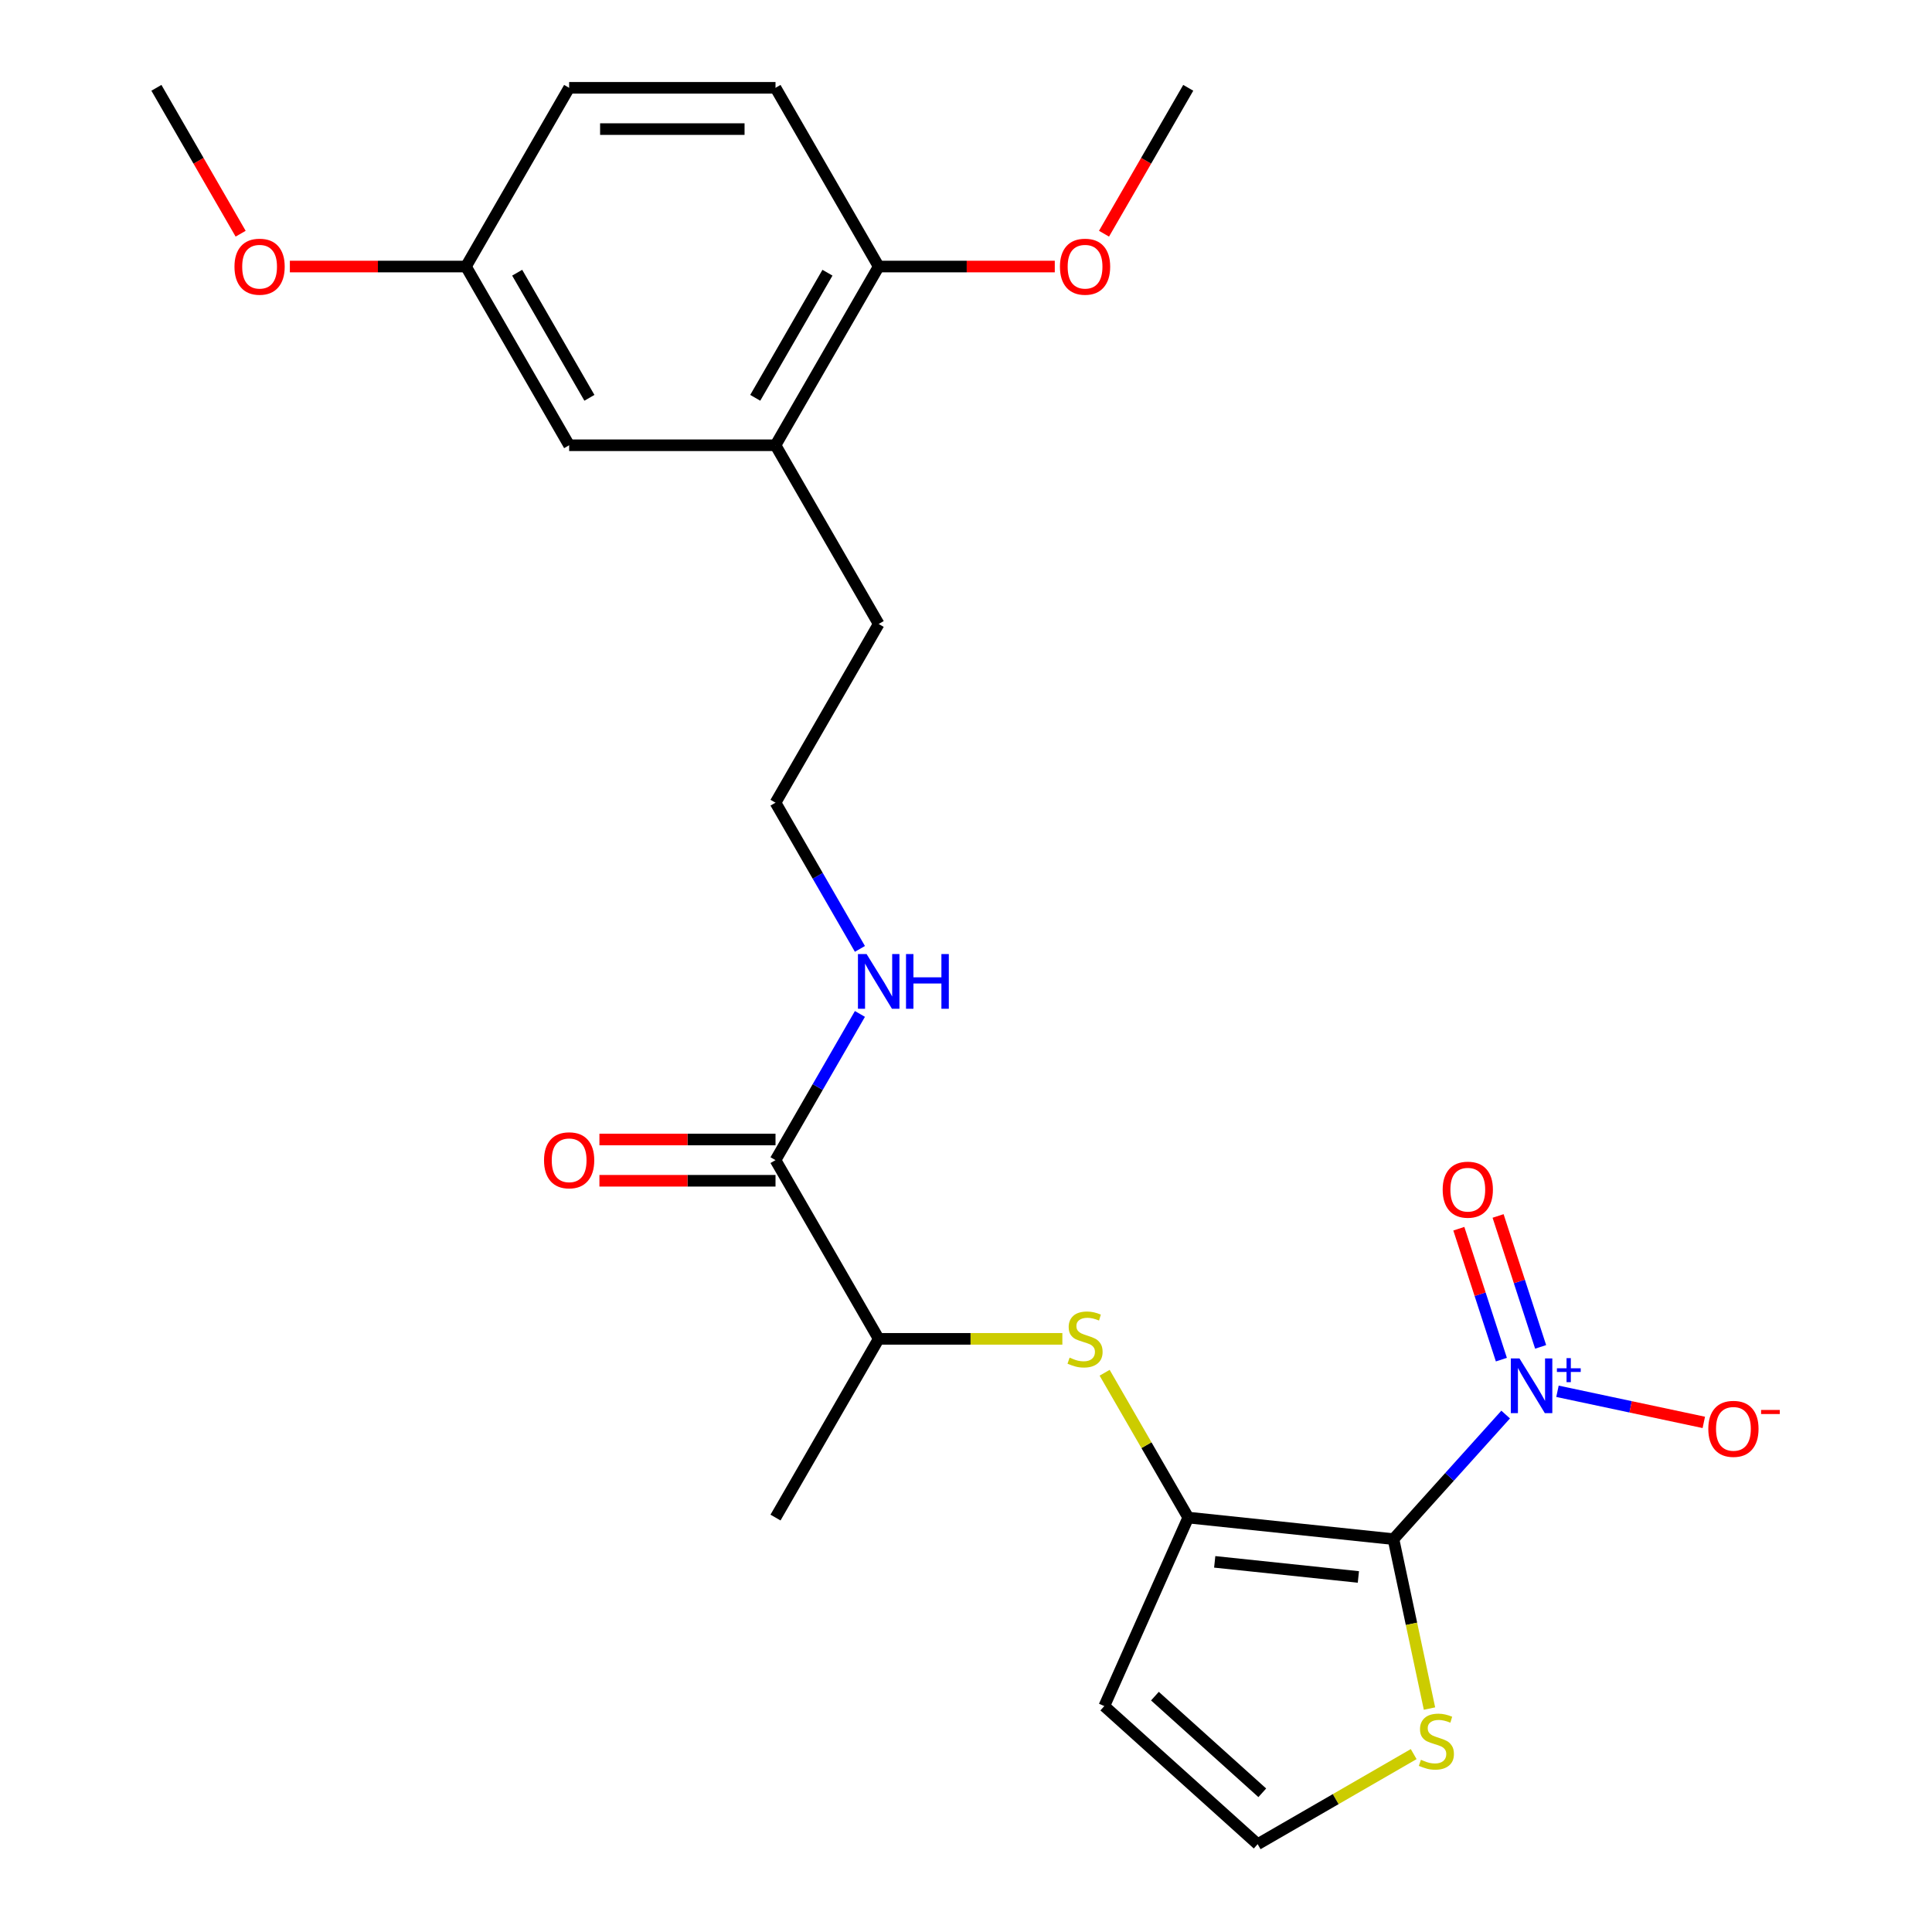 <?xml version='1.0' encoding='iso-8859-1'?>
<svg version='1.1' baseProfile='full'
              xmlns='http://www.w3.org/2000/svg'
                      xmlns:rdkit='http://www.rdkit.org/xml'
                      xmlns:xlink='http://www.w3.org/1999/xlink'
                  xml:space='preserve'
width='1000px' height='1000px' viewBox='0 0 1000 1000'>
<!-- END OF HEADER -->
<rect style='opacity:1.0;fill:#FFFFFF;stroke:none' width='1000' height='1000' x='0' y='0'> </rect>
<path class='bond-0' d='M 721.263,796.657 L 750.294,764.414' style='fill:none;fill-rule:evenodd;stroke:#000000;stroke-width:6px;stroke-linecap:butt;stroke-linejoin:miter;stroke-opacity:1' />
<path class='bond-0' d='M 750.294,764.414 L 779.326,732.171' style='fill:none;fill-rule:evenodd;stroke:#0000FF;stroke-width:6px;stroke-linecap:butt;stroke-linejoin:miter;stroke-opacity:1' />
<path class='bond-1' d='M 721.263,796.657 L 615.033,785.492' style='fill:none;fill-rule:evenodd;stroke:#000000;stroke-width:6px;stroke-linecap:butt;stroke-linejoin:miter;stroke-opacity:1' />
<path class='bond-1' d='M 703.095,816.228 L 628.734,808.412' style='fill:none;fill-rule:evenodd;stroke:#000000;stroke-width:6px;stroke-linecap:butt;stroke-linejoin:miter;stroke-opacity:1' />
<path class='bond-3' d='M 721.263,796.657 L 730.582,840.502' style='fill:none;fill-rule:evenodd;stroke:#000000;stroke-width:6px;stroke-linecap:butt;stroke-linejoin:miter;stroke-opacity:1' />
<path class='bond-3' d='M 730.582,840.502 L 739.902,884.347' style='fill:none;fill-rule:evenodd;stroke:#CCCC00;stroke-width:6px;stroke-linecap:butt;stroke-linejoin:miter;stroke-opacity:1' />
<path class='bond-7' d='M 806.146,720.128 L 844.018,728.178' style='fill:none;fill-rule:evenodd;stroke:#0000FF;stroke-width:6px;stroke-linecap:butt;stroke-linejoin:miter;stroke-opacity:1' />
<path class='bond-7' d='M 844.018,728.178 L 881.889,736.228' style='fill:none;fill-rule:evenodd;stroke:#FF0000;stroke-width:6px;stroke-linecap:butt;stroke-linejoin:miter;stroke-opacity:1' />
<path class='bond-9' d='M 797.426,697.147 L 786.416,663.262' style='fill:none;fill-rule:evenodd;stroke:#0000FF;stroke-width:6px;stroke-linecap:butt;stroke-linejoin:miter;stroke-opacity:1' />
<path class='bond-9' d='M 786.416,663.262 L 775.407,629.378' style='fill:none;fill-rule:evenodd;stroke:#FF0000;stroke-width:6px;stroke-linecap:butt;stroke-linejoin:miter;stroke-opacity:1' />
<path class='bond-9' d='M 777.109,703.748 L 766.099,669.864' style='fill:none;fill-rule:evenodd;stroke:#0000FF;stroke-width:6px;stroke-linecap:butt;stroke-linejoin:miter;stroke-opacity:1' />
<path class='bond-9' d='M 766.099,669.864 L 755.089,635.979' style='fill:none;fill-rule:evenodd;stroke:#FF0000;stroke-width:6px;stroke-linecap:butt;stroke-linejoin:miter;stroke-opacity:1' />
<path class='bond-2' d='M 615.033,785.492 L 593.395,748.015' style='fill:none;fill-rule:evenodd;stroke:#000000;stroke-width:6px;stroke-linecap:butt;stroke-linejoin:miter;stroke-opacity:1' />
<path class='bond-2' d='M 593.395,748.015 L 571.758,710.537' style='fill:none;fill-rule:evenodd;stroke:#CCCC00;stroke-width:6px;stroke-linecap:butt;stroke-linejoin:miter;stroke-opacity:1' />
<path class='bond-5' d='M 615.033,785.492 L 571.587,883.072' style='fill:none;fill-rule:evenodd;stroke:#000000;stroke-width:6px;stroke-linecap:butt;stroke-linejoin:miter;stroke-opacity:1' />
<path class='bond-8' d='M 549.875,692.987 L 502.342,692.987' style='fill:none;fill-rule:evenodd;stroke:#CCCC00;stroke-width:6px;stroke-linecap:butt;stroke-linejoin:miter;stroke-opacity:1' />
<path class='bond-8' d='M 502.342,692.987 L 454.81,692.987' style='fill:none;fill-rule:evenodd;stroke:#000000;stroke-width:6px;stroke-linecap:butt;stroke-linejoin:miter;stroke-opacity:1' />
<path class='bond-6' d='M 731.72,907.922 L 691.343,931.234' style='fill:none;fill-rule:evenodd;stroke:#CCCC00;stroke-width:6px;stroke-linecap:butt;stroke-linejoin:miter;stroke-opacity:1' />
<path class='bond-6' d='M 691.343,931.234 L 650.966,954.545' style='fill:none;fill-rule:evenodd;stroke:#000000;stroke-width:6px;stroke-linecap:butt;stroke-linejoin:miter;stroke-opacity:1' />
<path class='bond-4' d='M 401.402,600.482 L 454.81,692.987' style='fill:none;fill-rule:evenodd;stroke:#000000;stroke-width:6px;stroke-linecap:butt;stroke-linejoin:miter;stroke-opacity:1' />
<path class='bond-13' d='M 401.402,589.801 L 355.83,589.801' style='fill:none;fill-rule:evenodd;stroke:#000000;stroke-width:6px;stroke-linecap:butt;stroke-linejoin:miter;stroke-opacity:1' />
<path class='bond-13' d='M 355.83,589.801 L 310.258,589.801' style='fill:none;fill-rule:evenodd;stroke:#FF0000;stroke-width:6px;stroke-linecap:butt;stroke-linejoin:miter;stroke-opacity:1' />
<path class='bond-13' d='M 401.402,611.164 L 355.83,611.164' style='fill:none;fill-rule:evenodd;stroke:#000000;stroke-width:6px;stroke-linecap:butt;stroke-linejoin:miter;stroke-opacity:1' />
<path class='bond-13' d='M 355.83,611.164 L 310.258,611.164' style='fill:none;fill-rule:evenodd;stroke:#FF0000;stroke-width:6px;stroke-linecap:butt;stroke-linejoin:miter;stroke-opacity:1' />
<path class='bond-14' d='M 401.402,600.482 L 423.248,562.645' style='fill:none;fill-rule:evenodd;stroke:#000000;stroke-width:6px;stroke-linecap:butt;stroke-linejoin:miter;stroke-opacity:1' />
<path class='bond-14' d='M 423.248,562.645 L 445.093,524.808' style='fill:none;fill-rule:evenodd;stroke:#0000FF;stroke-width:6px;stroke-linecap:butt;stroke-linejoin:miter;stroke-opacity:1' />
<path class='bond-25' d='M 571.587,883.072 L 650.966,954.545' style='fill:none;fill-rule:evenodd;stroke:#000000;stroke-width:6px;stroke-linecap:butt;stroke-linejoin:miter;stroke-opacity:1' />
<path class='bond-25' d='M 597.789,877.917 L 653.354,927.949' style='fill:none;fill-rule:evenodd;stroke:#000000;stroke-width:6px;stroke-linecap:butt;stroke-linejoin:miter;stroke-opacity:1' />
<path class='bond-22' d='M 454.81,692.987 L 401.402,785.492' style='fill:none;fill-rule:evenodd;stroke:#000000;stroke-width:6px;stroke-linecap:butt;stroke-linejoin:miter;stroke-opacity:1' />
<path class='bond-10' d='M 401.402,230.464 L 454.81,322.968' style='fill:none;fill-rule:evenodd;stroke:#000000;stroke-width:6px;stroke-linecap:butt;stroke-linejoin:miter;stroke-opacity:1' />
<path class='bond-11' d='M 401.402,230.464 L 454.81,137.959' style='fill:none;fill-rule:evenodd;stroke:#000000;stroke-width:6px;stroke-linecap:butt;stroke-linejoin:miter;stroke-opacity:1' />
<path class='bond-11' d='M 390.913,205.907 L 428.298,141.153' style='fill:none;fill-rule:evenodd;stroke:#000000;stroke-width:6px;stroke-linecap:butt;stroke-linejoin:miter;stroke-opacity:1' />
<path class='bond-12' d='M 401.402,230.464 L 294.587,230.464' style='fill:none;fill-rule:evenodd;stroke:#000000;stroke-width:6px;stroke-linecap:butt;stroke-linejoin:miter;stroke-opacity:1' />
<path class='bond-15' d='M 454.81,137.959 L 401.402,45.455' style='fill:none;fill-rule:evenodd;stroke:#000000;stroke-width:6px;stroke-linecap:butt;stroke-linejoin:miter;stroke-opacity:1' />
<path class='bond-18' d='M 454.81,137.959 L 500.382,137.959' style='fill:none;fill-rule:evenodd;stroke:#000000;stroke-width:6px;stroke-linecap:butt;stroke-linejoin:miter;stroke-opacity:1' />
<path class='bond-18' d='M 500.382,137.959 L 545.955,137.959' style='fill:none;fill-rule:evenodd;stroke:#FF0000;stroke-width:6px;stroke-linecap:butt;stroke-linejoin:miter;stroke-opacity:1' />
<path class='bond-16' d='M 294.587,230.464 L 241.18,137.959' style='fill:none;fill-rule:evenodd;stroke:#000000;stroke-width:6px;stroke-linecap:butt;stroke-linejoin:miter;stroke-opacity:1' />
<path class='bond-16' d='M 305.077,205.907 L 267.692,141.153' style='fill:none;fill-rule:evenodd;stroke:#000000;stroke-width:6px;stroke-linecap:butt;stroke-linejoin:miter;stroke-opacity:1' />
<path class='bond-19' d='M 445.093,491.147 L 423.248,453.31' style='fill:none;fill-rule:evenodd;stroke:#0000FF;stroke-width:6px;stroke-linecap:butt;stroke-linejoin:miter;stroke-opacity:1' />
<path class='bond-19' d='M 423.248,453.31 L 401.402,415.473' style='fill:none;fill-rule:evenodd;stroke:#000000;stroke-width:6px;stroke-linecap:butt;stroke-linejoin:miter;stroke-opacity:1' />
<path class='bond-26' d='M 401.402,45.455 L 294.587,45.455' style='fill:none;fill-rule:evenodd;stroke:#000000;stroke-width:6px;stroke-linecap:butt;stroke-linejoin:miter;stroke-opacity:1' />
<path class='bond-26' d='M 385.38,66.818 L 310.609,66.818' style='fill:none;fill-rule:evenodd;stroke:#000000;stroke-width:6px;stroke-linecap:butt;stroke-linejoin:miter;stroke-opacity:1' />
<path class='bond-17' d='M 241.18,137.959 L 294.587,45.455' style='fill:none;fill-rule:evenodd;stroke:#000000;stroke-width:6px;stroke-linecap:butt;stroke-linejoin:miter;stroke-opacity:1' />
<path class='bond-20' d='M 241.18,137.959 L 195.607,137.959' style='fill:none;fill-rule:evenodd;stroke:#000000;stroke-width:6px;stroke-linecap:butt;stroke-linejoin:miter;stroke-opacity:1' />
<path class='bond-20' d='M 195.607,137.959 L 150.035,137.959' style='fill:none;fill-rule:evenodd;stroke:#FF0000;stroke-width:6px;stroke-linecap:butt;stroke-linejoin:miter;stroke-opacity:1' />
<path class='bond-23' d='M 571.434,120.969 L 593.234,83.212' style='fill:none;fill-rule:evenodd;stroke:#FF0000;stroke-width:6px;stroke-linecap:butt;stroke-linejoin:miter;stroke-opacity:1' />
<path class='bond-23' d='M 593.234,83.212 L 615.033,45.455' style='fill:none;fill-rule:evenodd;stroke:#000000;stroke-width:6px;stroke-linecap:butt;stroke-linejoin:miter;stroke-opacity:1' />
<path class='bond-21' d='M 401.402,415.473 L 454.81,322.968' style='fill:none;fill-rule:evenodd;stroke:#000000;stroke-width:6px;stroke-linecap:butt;stroke-linejoin:miter;stroke-opacity:1' />
<path class='bond-24' d='M 124.555,120.969 L 102.756,83.212' style='fill:none;fill-rule:evenodd;stroke:#FF0000;stroke-width:6px;stroke-linecap:butt;stroke-linejoin:miter;stroke-opacity:1' />
<path class='bond-24' d='M 102.756,83.212 L 80.957,45.455' style='fill:none;fill-rule:evenodd;stroke:#000000;stroke-width:6px;stroke-linecap:butt;stroke-linejoin:miter;stroke-opacity:1' />
<path  class='atom-1' d='M 786.476 703.118
L 795.756 718.118
Q 796.676 719.598, 798.156 722.278
Q 799.636 724.958, 799.716 725.118
L 799.716 703.118
L 803.476 703.118
L 803.476 731.438
L 799.596 731.438
L 789.636 715.038
Q 788.476 713.118, 787.236 710.918
Q 786.036 708.718, 785.676 708.038
L 785.676 731.438
L 781.996 731.438
L 781.996 703.118
L 786.476 703.118
' fill='#0000FF'/>
<path  class='atom-1' d='M 805.852 708.223
L 810.842 708.223
L 810.842 702.969
L 813.059 702.969
L 813.059 708.223
L 818.181 708.223
L 818.181 710.123
L 813.059 710.123
L 813.059 715.403
L 810.842 715.403
L 810.842 710.123
L 805.852 710.123
L 805.852 708.223
' fill='#0000FF'/>
<path  class='atom-3' d='M 553.625 702.707
Q 553.945 702.827, 555.265 703.387
Q 556.585 703.947, 558.025 704.307
Q 559.505 704.627, 560.945 704.627
Q 563.625 704.627, 565.185 703.347
Q 566.745 702.027, 566.745 699.747
Q 566.745 698.187, 565.945 697.227
Q 565.185 696.267, 563.985 695.747
Q 562.785 695.227, 560.785 694.627
Q 558.265 693.867, 556.745 693.147
Q 555.265 692.427, 554.185 690.907
Q 553.145 689.387, 553.145 686.827
Q 553.145 683.267, 555.545 681.067
Q 557.985 678.867, 562.785 678.867
Q 566.065 678.867, 569.785 680.427
L 568.865 683.507
Q 565.465 682.107, 562.905 682.107
Q 560.145 682.107, 558.625 683.267
Q 557.105 684.387, 557.145 686.347
Q 557.145 687.867, 557.905 688.787
Q 558.705 689.707, 559.825 690.227
Q 560.985 690.747, 562.905 691.347
Q 565.465 692.147, 566.985 692.947
Q 568.505 693.747, 569.585 695.387
Q 570.705 696.987, 570.705 699.747
Q 570.705 703.667, 568.065 705.787
Q 565.465 707.867, 561.105 707.867
Q 558.585 707.867, 556.665 707.307
Q 554.785 706.787, 552.545 705.867
L 553.625 702.707
' fill='#CCCC00'/>
<path  class='atom-4' d='M 735.471 910.858
Q 735.791 910.978, 737.111 911.538
Q 738.431 912.098, 739.871 912.458
Q 741.351 912.778, 742.791 912.778
Q 745.471 912.778, 747.031 911.498
Q 748.591 910.178, 748.591 907.898
Q 748.591 906.338, 747.791 905.378
Q 747.031 904.418, 745.831 903.898
Q 744.631 903.378, 742.631 902.778
Q 740.111 902.018, 738.591 901.298
Q 737.111 900.578, 736.031 899.058
Q 734.991 897.538, 734.991 894.978
Q 734.991 891.418, 737.391 889.218
Q 739.831 887.018, 744.631 887.018
Q 747.911 887.018, 751.631 888.578
L 750.711 891.658
Q 747.311 890.258, 744.751 890.258
Q 741.991 890.258, 740.471 891.418
Q 738.951 892.538, 738.991 894.498
Q 738.991 896.018, 739.751 896.938
Q 740.551 897.858, 741.671 898.378
Q 742.831 898.898, 744.751 899.498
Q 747.311 900.298, 748.831 901.098
Q 750.351 901.898, 751.431 903.538
Q 752.551 905.138, 752.551 907.898
Q 752.551 911.818, 749.911 913.938
Q 747.311 916.018, 742.951 916.018
Q 740.431 916.018, 738.511 915.458
Q 736.631 914.938, 734.391 914.018
L 735.471 910.858
' fill='#CCCC00'/>
<path  class='atom-8' d='M 884.217 739.566
Q 884.217 732.766, 887.577 728.966
Q 890.937 725.166, 897.217 725.166
Q 903.497 725.166, 906.857 728.966
Q 910.217 732.766, 910.217 739.566
Q 910.217 746.446, 906.817 750.366
Q 903.417 754.246, 897.217 754.246
Q 890.977 754.246, 887.577 750.366
Q 884.217 746.486, 884.217 739.566
M 897.217 751.046
Q 901.537 751.046, 903.857 748.166
Q 906.217 745.246, 906.217 739.566
Q 906.217 734.006, 903.857 731.206
Q 901.537 728.366, 897.217 728.366
Q 892.897 728.366, 890.537 731.166
Q 888.217 733.966, 888.217 739.566
Q 888.217 745.286, 890.537 748.166
Q 892.897 751.046, 897.217 751.046
' fill='#FF0000'/>
<path  class='atom-8' d='M 911.537 729.788
L 921.226 729.788
L 921.226 731.9
L 911.537 731.9
L 911.537 729.788
' fill='#FF0000'/>
<path  class='atom-10' d='M 746.728 615.771
Q 746.728 608.971, 750.088 605.171
Q 753.448 601.371, 759.728 601.371
Q 766.008 601.371, 769.368 605.171
Q 772.728 608.971, 772.728 615.771
Q 772.728 622.651, 769.328 626.571
Q 765.928 630.451, 759.728 630.451
Q 753.488 630.451, 750.088 626.571
Q 746.728 622.691, 746.728 615.771
M 759.728 627.251
Q 764.048 627.251, 766.368 624.371
Q 768.728 621.451, 768.728 615.771
Q 768.728 610.211, 766.368 607.411
Q 764.048 604.571, 759.728 604.571
Q 755.408 604.571, 753.048 607.371
Q 750.728 610.171, 750.728 615.771
Q 750.728 621.491, 753.048 624.371
Q 755.408 627.251, 759.728 627.251
' fill='#FF0000'/>
<path  class='atom-14' d='M 281.587 600.562
Q 281.587 593.762, 284.947 589.962
Q 288.307 586.162, 294.587 586.162
Q 300.867 586.162, 304.227 589.962
Q 307.587 593.762, 307.587 600.562
Q 307.587 607.442, 304.187 611.362
Q 300.787 615.242, 294.587 615.242
Q 288.347 615.242, 284.947 611.362
Q 281.587 607.482, 281.587 600.562
M 294.587 612.042
Q 298.907 612.042, 301.227 609.162
Q 303.587 606.242, 303.587 600.562
Q 303.587 595.002, 301.227 592.202
Q 298.907 589.362, 294.587 589.362
Q 290.267 589.362, 287.907 592.162
Q 285.587 594.962, 285.587 600.562
Q 285.587 606.282, 287.907 609.162
Q 290.267 612.042, 294.587 612.042
' fill='#FF0000'/>
<path  class='atom-15' d='M 448.55 493.818
L 457.83 508.818
Q 458.75 510.298, 460.23 512.978
Q 461.71 515.658, 461.79 515.818
L 461.79 493.818
L 465.55 493.818
L 465.55 522.138
L 461.67 522.138
L 451.71 505.738
Q 450.55 503.818, 449.31 501.618
Q 448.11 499.418, 447.75 498.738
L 447.75 522.138
L 444.07 522.138
L 444.07 493.818
L 448.55 493.818
' fill='#0000FF'/>
<path  class='atom-15' d='M 468.95 493.818
L 472.79 493.818
L 472.79 505.858
L 487.27 505.858
L 487.27 493.818
L 491.11 493.818
L 491.11 522.138
L 487.27 522.138
L 487.27 509.058
L 472.79 509.058
L 472.79 522.138
L 468.95 522.138
L 468.95 493.818
' fill='#0000FF'/>
<path  class='atom-19' d='M 548.625 138.039
Q 548.625 131.239, 551.985 127.439
Q 555.345 123.639, 561.625 123.639
Q 567.905 123.639, 571.265 127.439
Q 574.625 131.239, 574.625 138.039
Q 574.625 144.919, 571.225 148.839
Q 567.825 152.719, 561.625 152.719
Q 555.385 152.719, 551.985 148.839
Q 548.625 144.959, 548.625 138.039
M 561.625 149.519
Q 565.945 149.519, 568.265 146.639
Q 570.625 143.719, 570.625 138.039
Q 570.625 132.479, 568.265 129.679
Q 565.945 126.839, 561.625 126.839
Q 557.305 126.839, 554.945 129.639
Q 552.625 132.439, 552.625 138.039
Q 552.625 143.759, 554.945 146.639
Q 557.305 149.519, 561.625 149.519
' fill='#FF0000'/>
<path  class='atom-21' d='M 121.364 138.039
Q 121.364 131.239, 124.724 127.439
Q 128.084 123.639, 134.364 123.639
Q 140.644 123.639, 144.004 127.439
Q 147.364 131.239, 147.364 138.039
Q 147.364 144.919, 143.964 148.839
Q 140.564 152.719, 134.364 152.719
Q 128.124 152.719, 124.724 148.839
Q 121.364 144.959, 121.364 138.039
M 134.364 149.519
Q 138.684 149.519, 141.004 146.639
Q 143.364 143.719, 143.364 138.039
Q 143.364 132.479, 141.004 129.679
Q 138.684 126.839, 134.364 126.839
Q 130.044 126.839, 127.684 129.639
Q 125.364 132.439, 125.364 138.039
Q 125.364 143.759, 127.684 146.639
Q 130.044 149.519, 134.364 149.519
' fill='#FF0000'/>
</svg>
